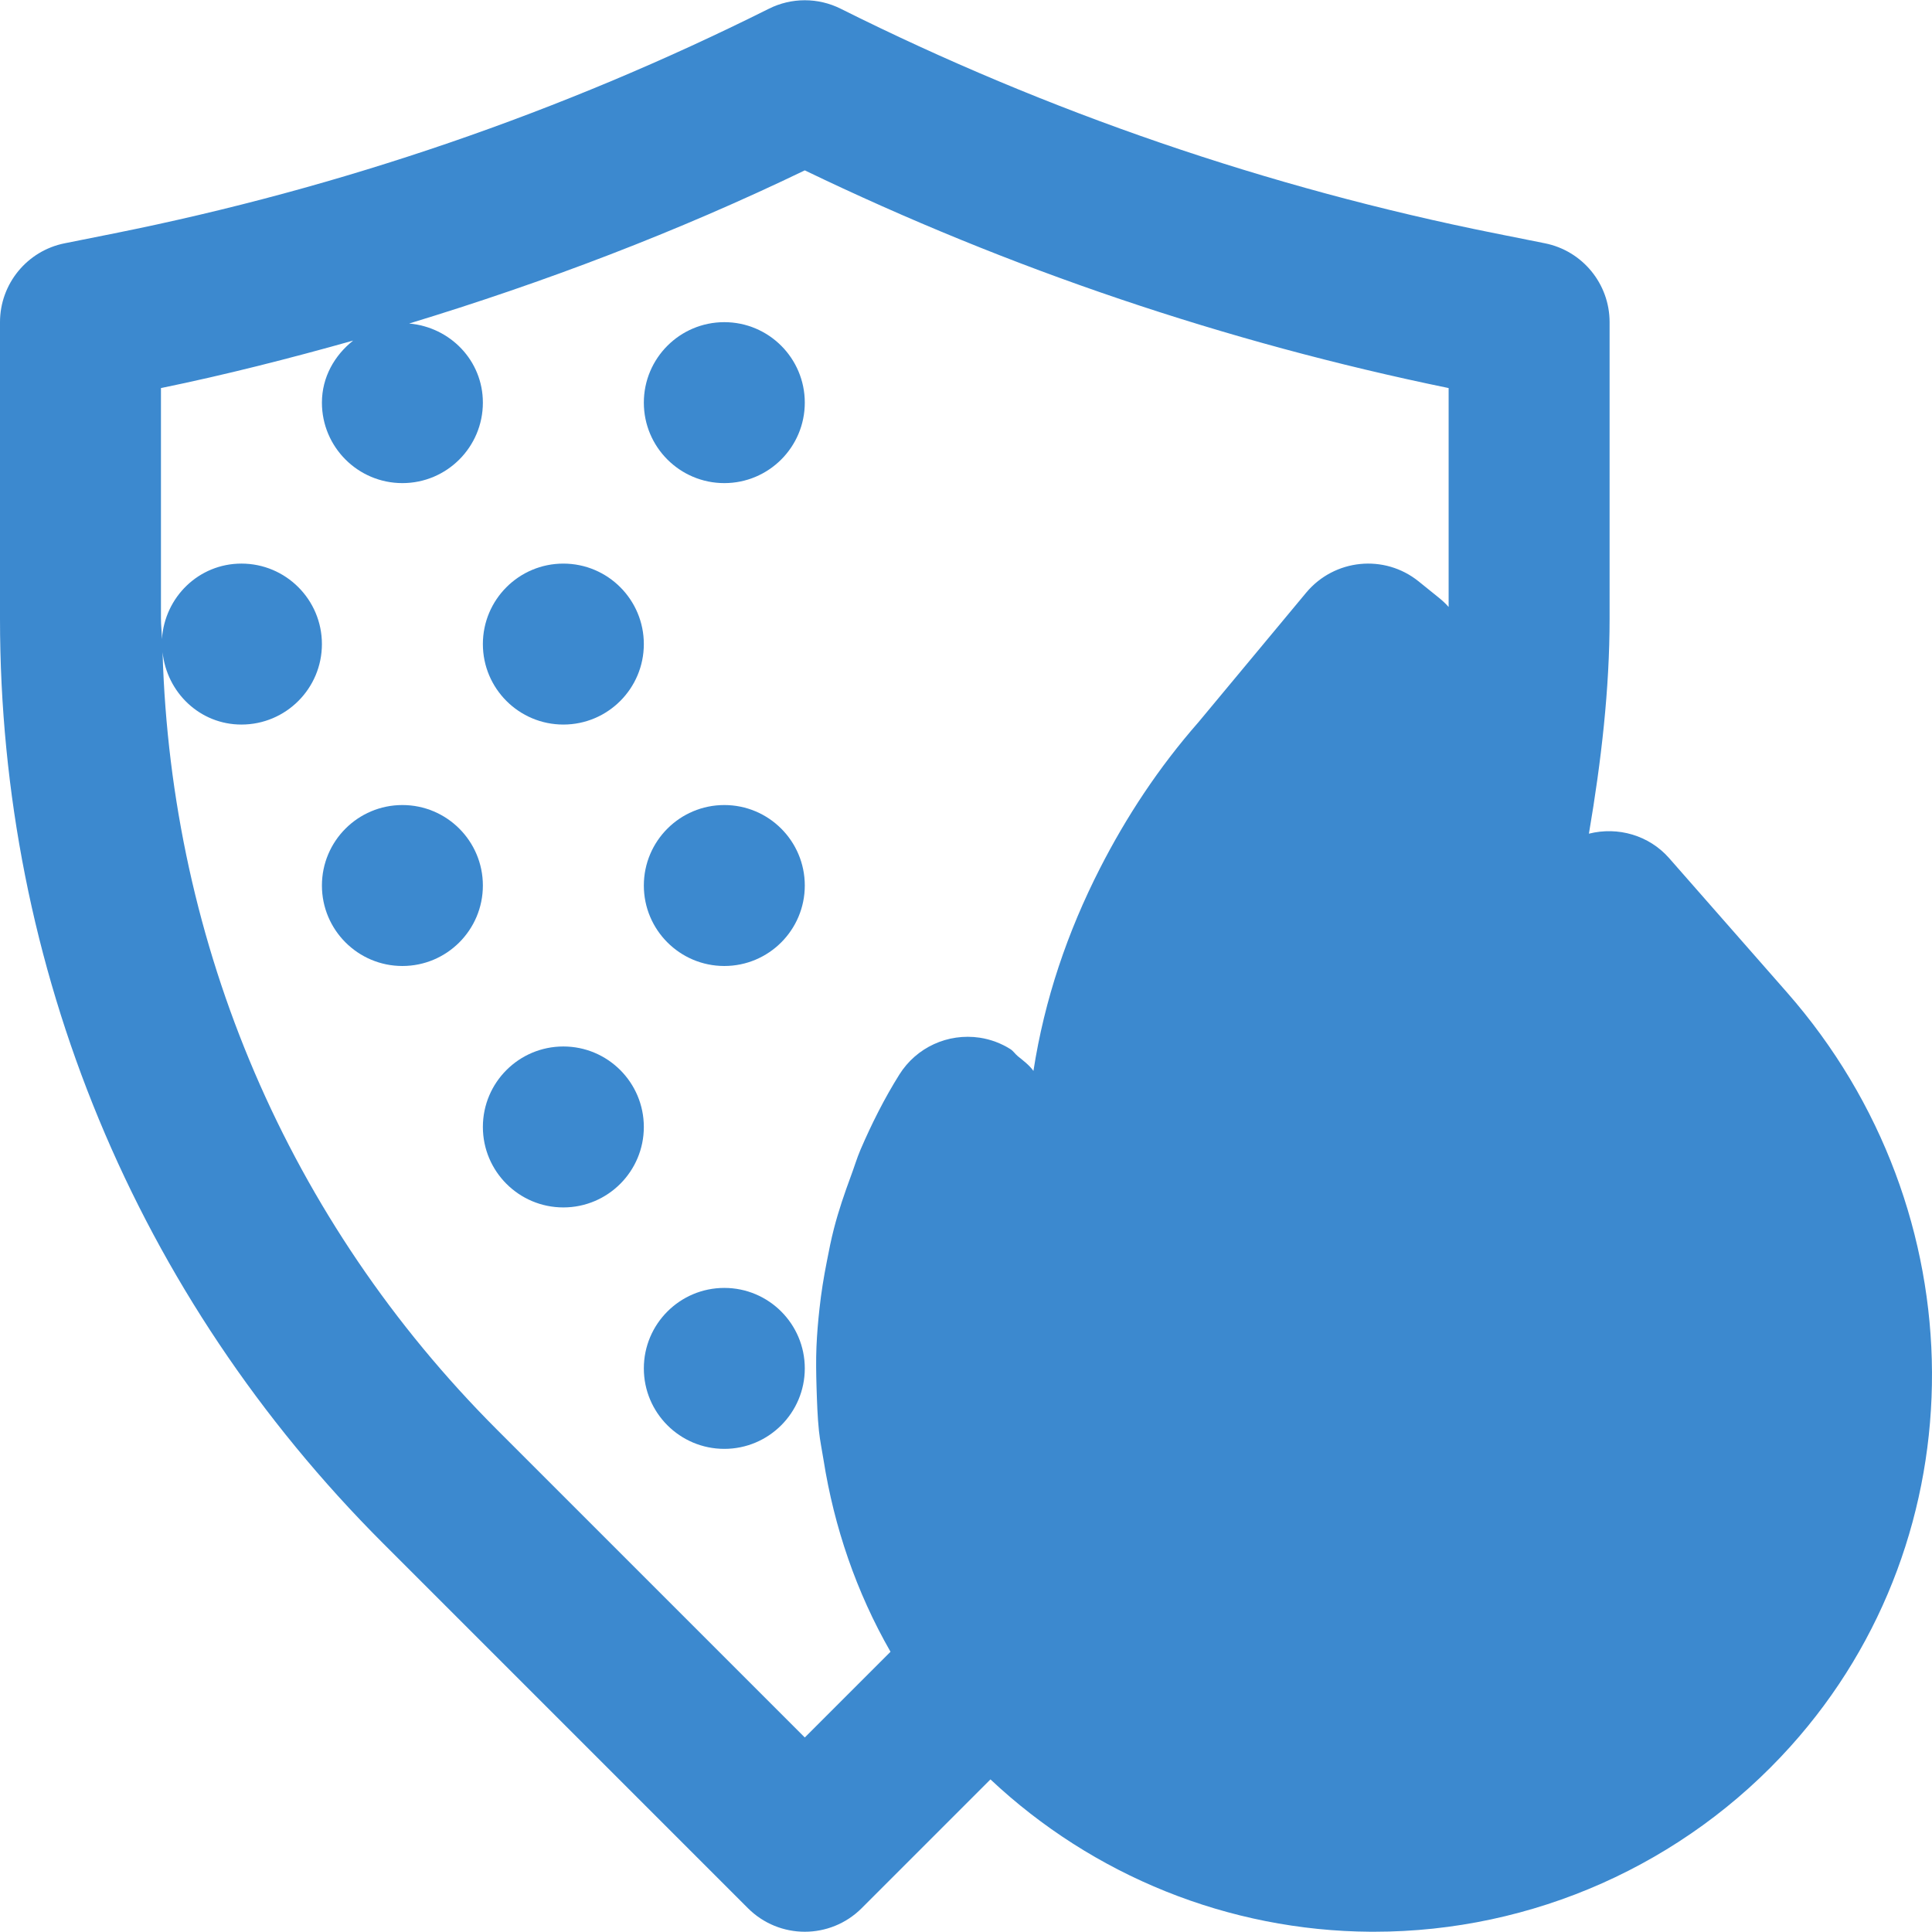 <!DOCTYPE svg PUBLIC "-//W3C//DTD SVG 1.1//EN" "http://www.w3.org/Graphics/SVG/1.1/DTD/svg11.dtd">
<!-- Uploaded to: SVG Repo, www.svgrepo.com, Transformed by: SVG Repo Mixer Tools -->
<svg fill="#3c89cf" height="800px" width="800px" version="1.1" id="Layer_1" xmlns="http://www.w3.org/2000/svg" xmlns:xlink="http://www.w3.org/1999/xlink" viewBox="0 0 512.13 512.13" xml:space="preserve">
<g id="SVGRepo_bgCarrier" stroke-width="0"/>
<g id="SVGRepo_tracerCarrier" stroke-linecap="round" stroke-linejoin="round"/>
<g id="SVGRepo_iconCarrier"> <g> <g> <g> <path d="M192,85.398c-11.776,0-21.333,9.557-21.333,21.333s9.557,21.333,21.333,21.333s21.333-9.557,21.333-21.333 S203.776,85.398,192,85.398z"/> <path d="M192,213.398c-11.776,0-21.333,9.557-21.333,21.333s9.557,21.333,21.333,21.333s21.333-9.557,21.333-21.333 S203.776,213.398,192,213.398z"/> <path d="M149.333,192.064c11.776,0,21.333-9.557,21.333-21.333s-9.557-21.333-21.333-21.333S128,158.955,128,170.731 S137.557,192.064,149.333,192.064z"/> <path d="M149.333,277.398c-11.776,0-21.333,9.557-21.333,21.333s9.557,21.333,21.333,21.333s21.333-9.557,21.333-21.333 S161.109,277.398,149.333,277.398z"/> <path d="M106.667,213.398c-11.776,0-21.333,9.557-21.333,21.333s9.557,21.333,21.333,21.333S128,246.507,128,234.731 S118.443,213.398,106.667,213.398z"/> <path d="M192,341.398c-11.776,0-21.333,9.557-21.333,21.333s9.557,21.333,21.333,21.333s21.333-9.557,21.333-21.333 S203.776,341.398,192,341.398z"/> <path d="M473.685,263.059l-31.253-35.605c-5.312-6.037-13.568-8.405-21.248-6.464c3.285-19.264,5.483-38.4,5.483-57.024V85.396 c0-10.155-7.189-18.923-17.152-20.907l-13.12-2.624C336.192,49.811,277.781,29.779,222.869,2.323 c-5.995-3.008-13.077-3.008-19.072,0C148.885,29.779,90.475,49.811,30.272,61.865l-13.12,2.624C7.189,66.473,0,75.241,0,85.396 v78.571c0,92.587,36.053,179.648,101.547,245.141l96.704,96.704c4.16,4.16,9.621,6.251,15.083,6.251 c5.461,0,10.923-2.091,15.083-6.251l34.133-34.133c27.179,25.557,63.147,40.149,100.757,40.384h0.939 c42.048,0,82.24-17.856,110.357-49.109C524.992,406.995,524.587,321.043,473.685,263.059z M384,160.894 c-0.768-0.875-1.621-1.664-2.539-2.411l-5.419-4.373c-9.088-7.317-22.315-5.952-29.781,2.965l-28.565,34.347 c-10.645,12.139-19.157,25.131-26.112,38.741c-8.619,16.875-14.699,34.731-17.643,53.717c-1.109-1.557-2.667-2.709-4.139-3.904 c-0.725-0.597-1.216-1.408-2.005-1.899c-2.411-1.515-5.163-2.56-8.085-3.008c-8.469-1.259-16.789,2.56-21.312,9.771 c-4.011,6.4-7.36,13.099-10.304,19.925c-0.981,2.304-1.664,4.651-2.539,6.976c-1.685,4.565-3.264,9.152-4.48,13.867 c-0.768,2.944-1.344,5.888-1.92,8.875c-0.811,4.096-1.472,8.192-1.92,12.331c-0.384,3.392-0.661,6.763-0.811,10.155 c-0.149,3.605-0.085,7.189,0.021,10.795c0.128,3.861,0.235,7.701,0.64,11.563c0.277,2.581,0.811,5.12,1.216,7.68 c2.816,17.771,8.661,34.987,17.749,50.837l-22.72,22.72l-81.621-81.621c-55.296-55.317-86.357-128.213-88.619-206.059 c1.131,10.709,9.899,19.179,20.907,19.179c11.776,0,21.333-9.557,21.333-21.333S75.776,149.396,64,149.396 c-11.307,0-20.352,8.875-21.077,20.011c-0.021-1.813-0.256-3.605-0.256-5.44v-61.099c17.152-3.52,34.112-7.851,50.944-12.587 c-4.928,3.904-8.277,9.685-8.277,16.448c0,11.776,9.557,21.333,21.333,21.333S128,118.505,128,106.729 c0-11.136-8.64-20.011-19.541-20.971c35.904-10.923,71.019-24.277,104.875-40.597C267.627,71.337,324.949,90.729,384,102.867 V160.894z"/> </g> </g> </g> </g>
</svg>